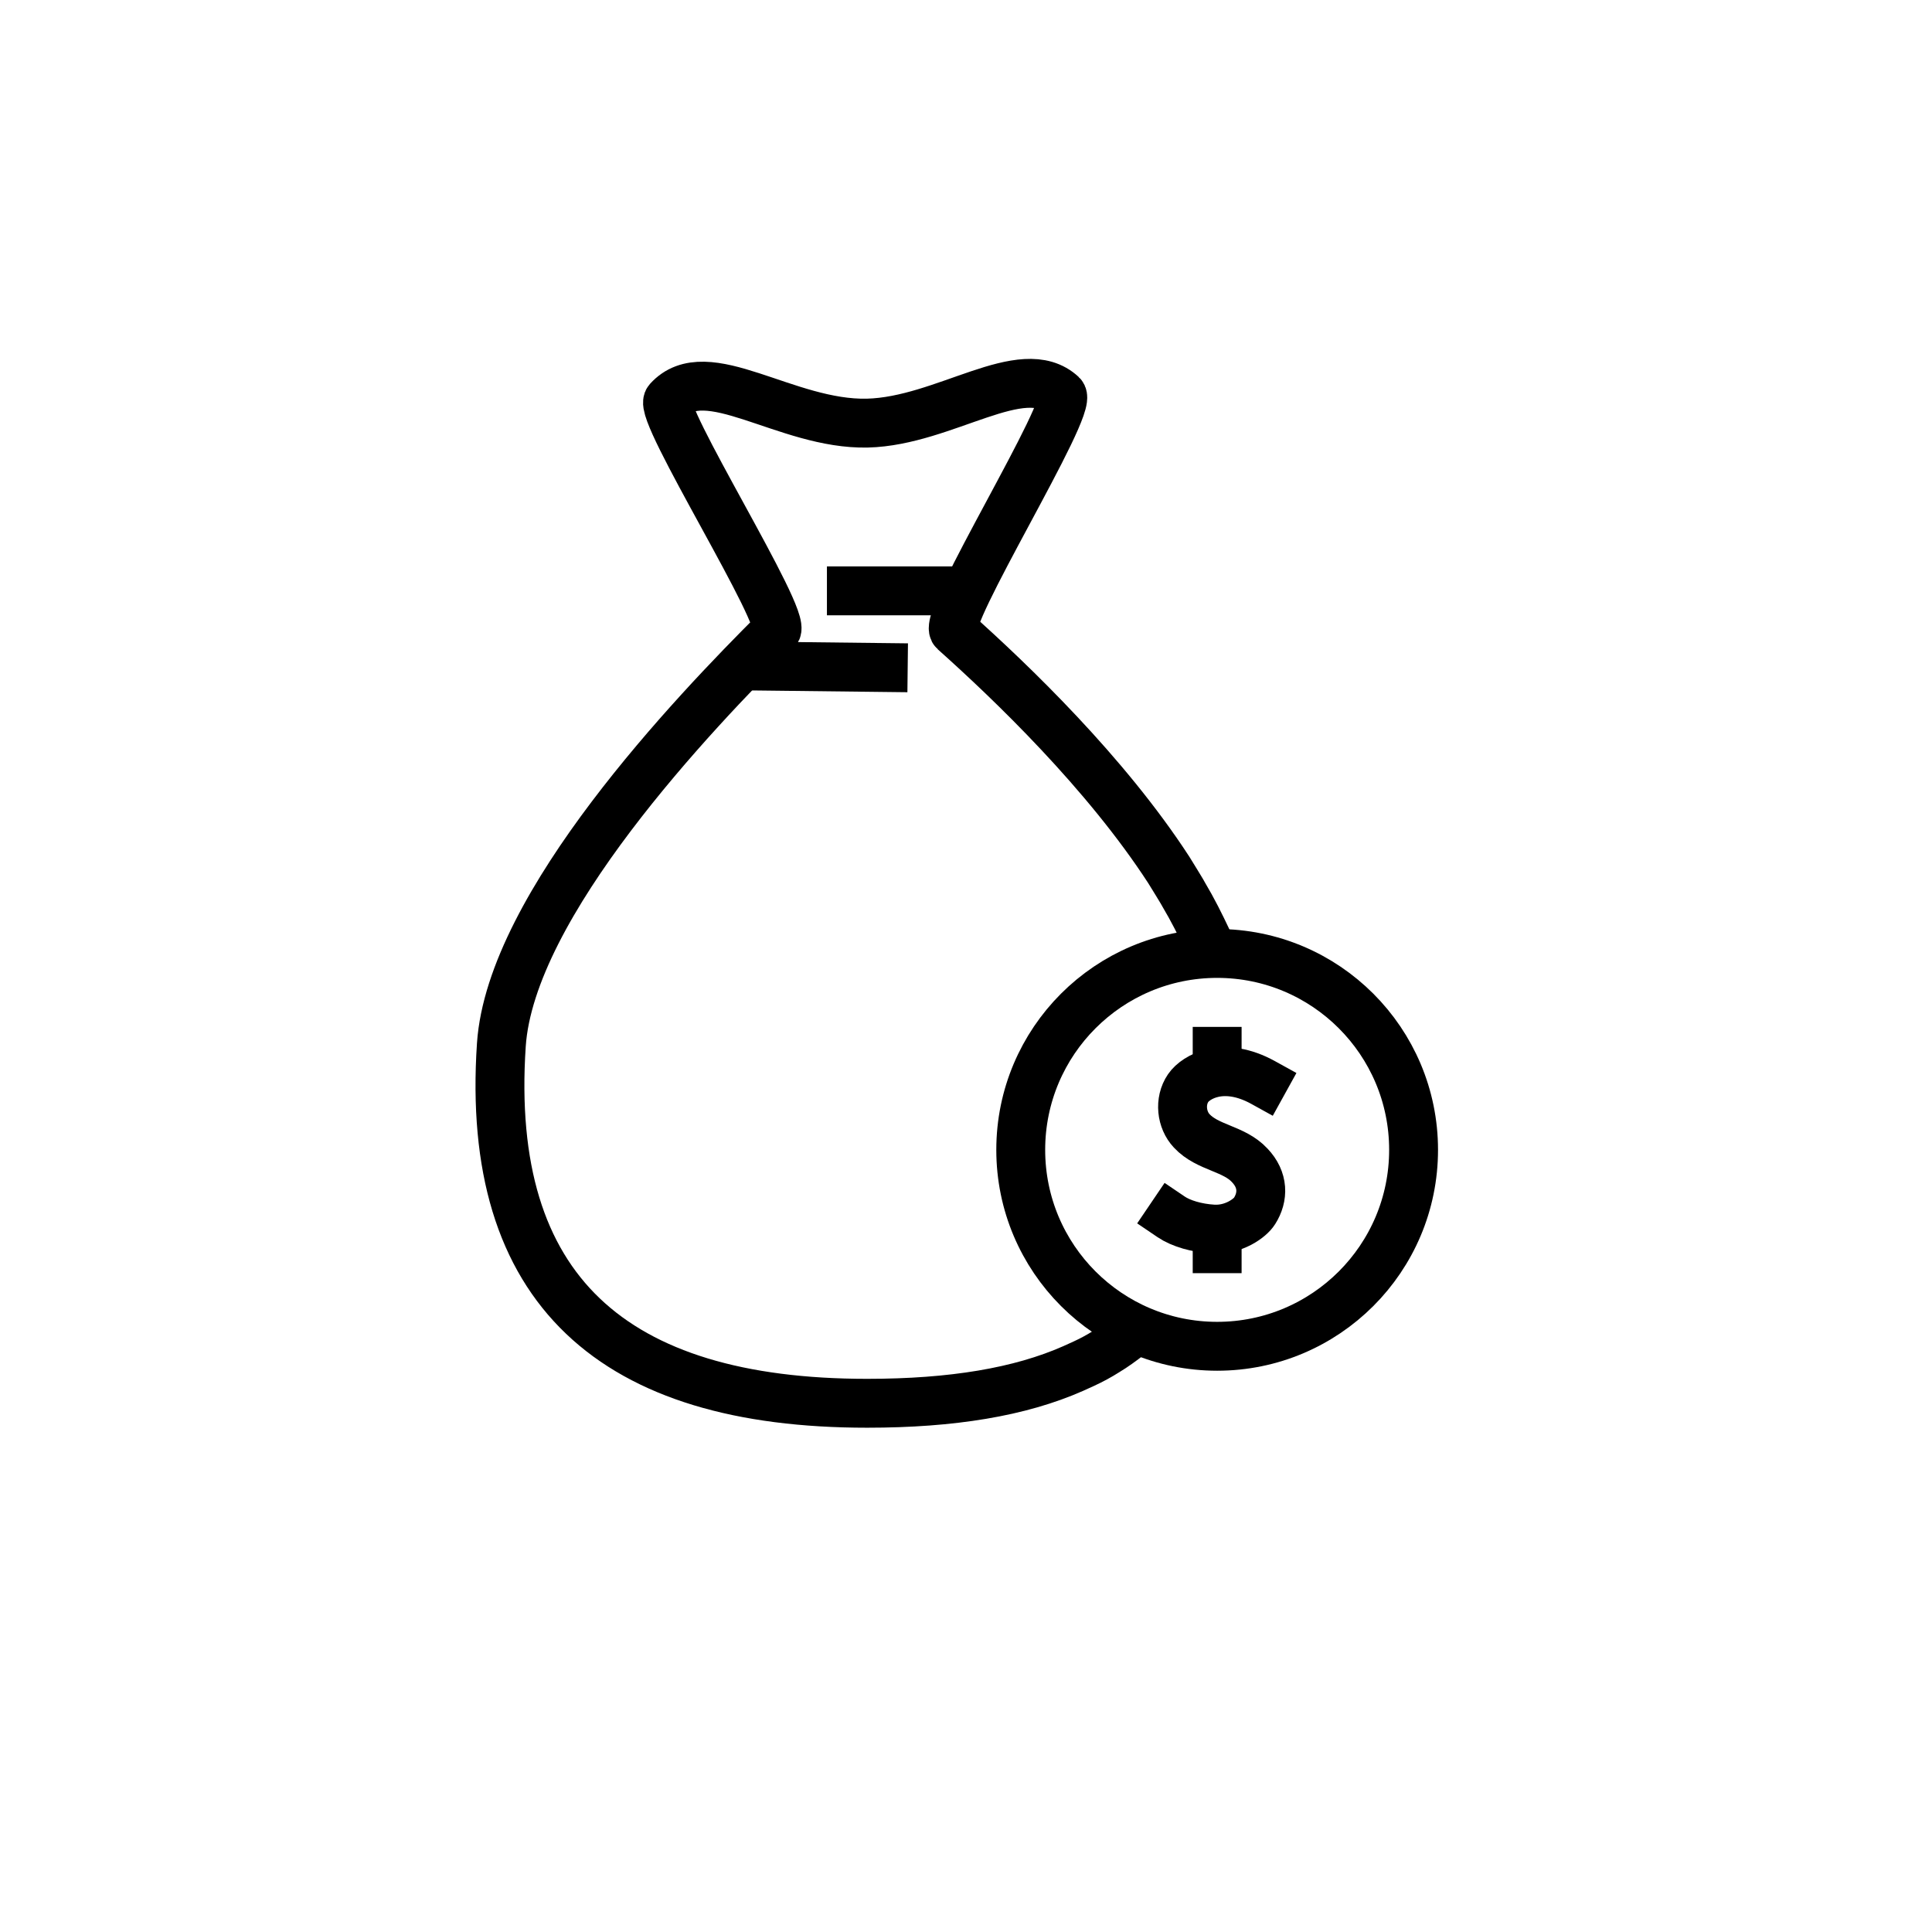 <?xml version="1.0" encoding="utf-8"?>
<svg xmlns="http://www.w3.org/2000/svg" xmlns:xlink="http://www.w3.org/1999/xlink" version="1.1" id="Layer_1" x="0px" y="0px" viewBox="0 0 60 60" style="enable-background:new 0 0 60 60;">
<style type="text/css">
	.st0{fill:none;stroke:#282D33;stroke-width:1.211;stroke-linejoin:bevel;}
	.st1{fill:none;stroke:#282D33;stroke-width:1.211;}
	.st2{fill:none;stroke:#000000;stroke-width:1.617;stroke-linecap:square;stroke-linejoin:round;stroke-miterlimit:10;}
	.st3{fill:#231F20;stroke:#282D33;stroke-width:0.25;stroke-miterlimit:10;}
	.st4{fill:none;stroke:#000000;stroke-width:1.562;stroke-linecap:square;stroke-linejoin:round;stroke-miterlimit:10;}
	.st5{fill:none;stroke:#000000;stroke-width:1.546;stroke-linecap:square;stroke-linejoin:round;stroke-miterlimit:10;}
	.st6{fill:none;stroke:#000000;stroke-width:1.546;stroke-linecap:round;stroke-linejoin:round;stroke-miterlimit:10;}
	.st7{fill:none;stroke:#000000;stroke-width:1.603;stroke-linecap:square;stroke-linejoin:round;stroke-miterlimit:10;}
	.st8{fill:none;stroke:#000000;stroke-width:1.518;stroke-linecap:square;stroke-linejoin:round;stroke-miterlimit:10;}
	.st9{stroke:#000000;stroke-width:0.52;stroke-miterlimit:10;}
</style>
<g>
	<path class="st8" d="M35.06,41.48c-0.22,0.17-0.45,0.34-0.7,0.49c-0.22,0.14-0.46,0.27-0.7,0.38c-0.11,0.05-0.22,0.1-0.33,0.15&#xA;		c-1.65,0.73-3.76,1.08-6.4,1.08c-7.88,0-11.87-3.51-11.36-11.13c0.29-4.35,5.97-10.3,8.54-12.86c0.37-0.36-3.7-6.79-3.36-7.16&#xA;		c1.19-1.32,3.66,0.77,6.19,0.71c2.4-0.06,4.81-2.02,6.04-0.88c0.39,0.36-3.75,6.98-3.35,7.34c1.77,1.58,4.71,4.4,6.67,7.42&#xA;		c0.08,0.13,0.16,0.26,0.24,0.39c0.07,0.12,0.15,0.24,0.22,0.37c0.28,0.47,0.52,0.95,0.74,1.42"/>
	<line class="st8" x1="23.96" y1="20.69" x2="27.43" y2="20.73"/>
	<line class="st8" x1="29.4" y1="18.35" x2="26.44" y2="18.35"/>
	<g>
		<circle class="st8" cx="37.8" cy="35.71" r="6.1"/>
		<g>
			<path class="st8" d="M36.37,37.79c0.31,0.21,0.8,0.35,1.3,0.38c0.65,0.04,1.16-0.35,1.29-0.56c0.28-0.44,0.28-0.97-0.15-1.42&#xA;				c-0.49-0.53-1.31-0.54-1.8-1.07c-0.32-0.34-0.39-0.92-0.11-1.33c0.24-0.35,1.1-0.85,2.33-0.17"/>
			<line class="st8" x1="37.8" y1="32.65" x2="37.8" y2="33.24"/>
			<line class="st8" x1="37.8" y1="38.19" x2="37.8" y2="38.78"/>
		</g>
	</g>
</g>
</svg>